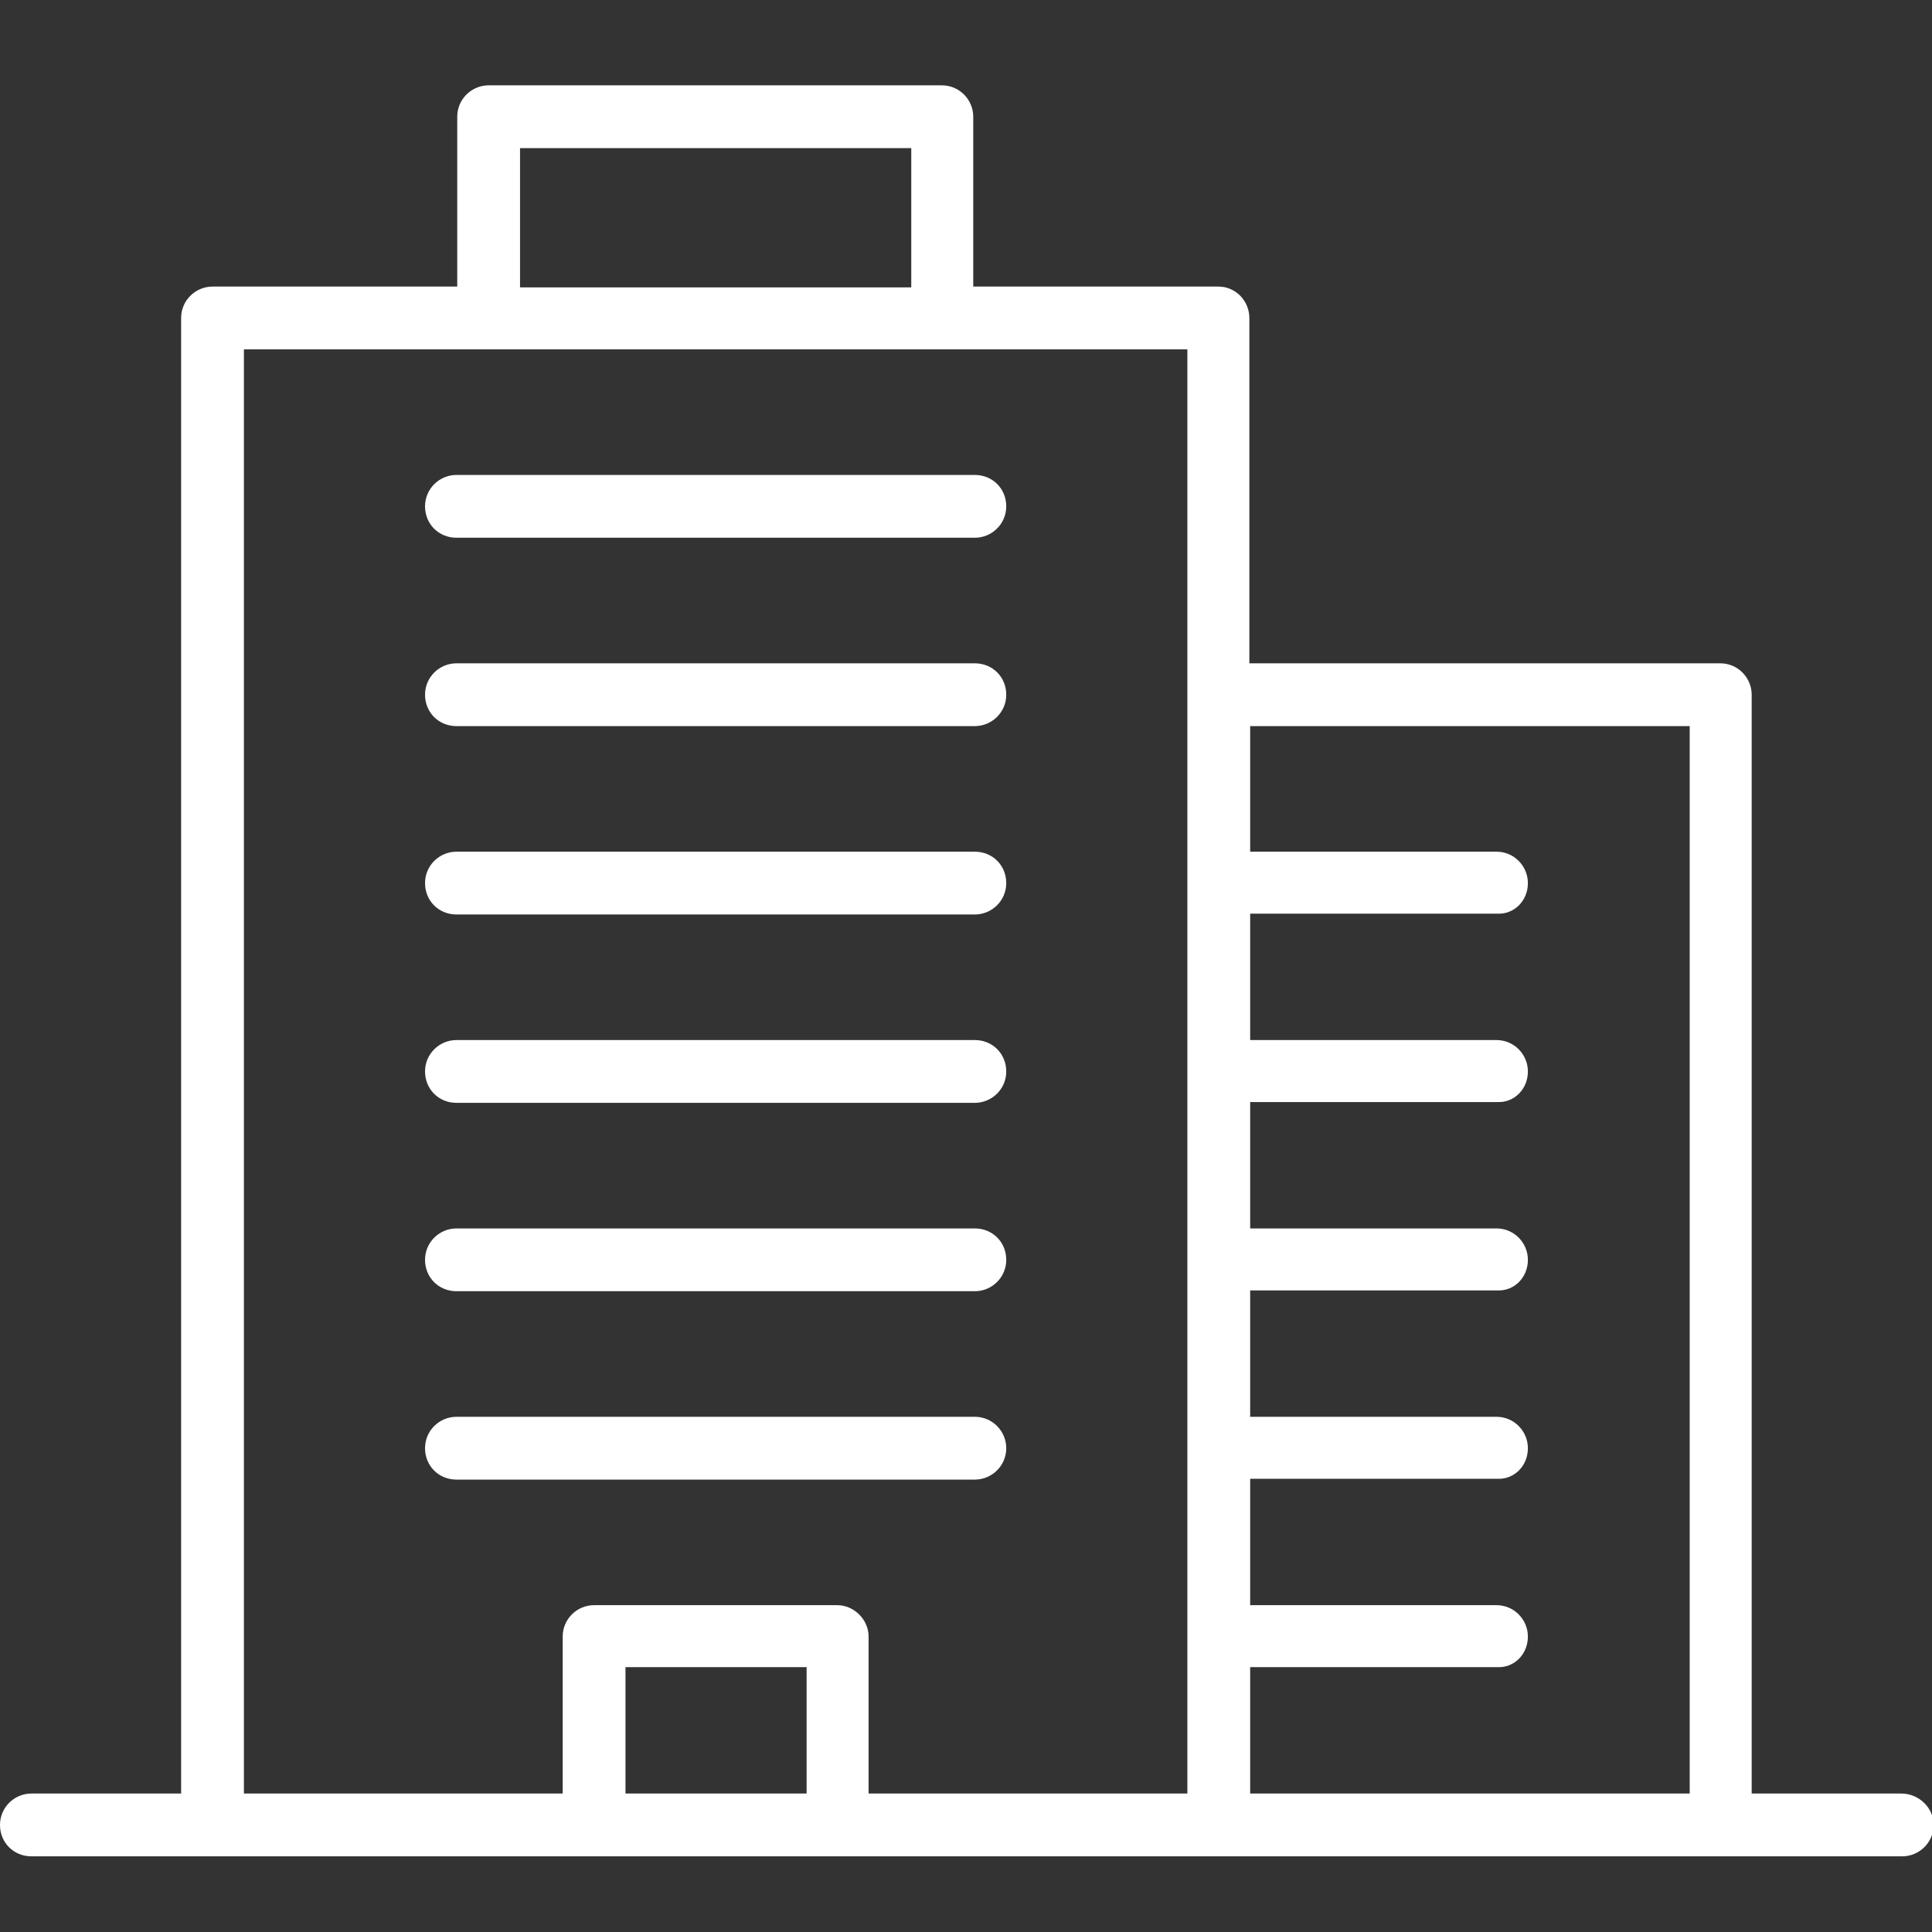 <?xml version="1.0" encoding="UTF-8" standalone="no"?>
<!DOCTYPE svg PUBLIC "-//W3C//DTD SVG 1.1//EN" "http://www.w3.org/Graphics/SVG/1.1/DTD/svg11.dtd">
<svg width="100%" height="100%" viewBox="0 0 240 240" version="1.1" xmlns="http://www.w3.org/2000/svg" xmlns:xlink="http://www.w3.org/1999/xlink" xml:space="preserve" xmlns:serif="http://www.serif.com/" style="fill-rule:evenodd;clip-rule:evenodd;stroke-linejoin:round;stroke-miterlimit:2;">
    <rect x="0" y="0" width="240" height="240" fill="#333333" stroke="none"/>
    <g>
        <path d="M189.8,109.7C189.8,107.6 188.1,105.8 185.9,105.8L155.2,105.8L155.2,113.5L186,113.5C188.1,113.6 189.8,111.9 189.8,109.7Z" style="fill:white;fill-rule:nonzero;"/>
        <path d="M189.8,133.1C189.8,131 188.1,129.2 185.9,129.2L155.2,129.2L155.2,136.9L186,136.9C188.1,137 189.8,135.3 189.8,133.1Z" style="fill:white;fill-rule:nonzero;"/>
        <path d="M189.8,156.5C189.8,154.4 188.1,152.6 185.9,152.6L155.2,152.6L155.2,160.3L186,160.3C188.1,160.4 189.8,158.7 189.8,156.5Z" style="fill:white;fill-rule:nonzero;"/>
        <path d="M189.8,179.9C189.8,177.8 188.1,176 185.9,176L155.2,176L155.2,183.7L186,183.7C188.1,183.8 189.8,182.1 189.8,179.9Z" style="fill:white;fill-rule:nonzero;"/>
        <path d="M189.8,203.3C189.8,201.2 188.1,199.4 185.9,199.4L155.2,199.4L155.2,207.1L186,207.1C188.1,207.2 189.8,205.5 189.8,203.3Z" style="fill:white;fill-rule:nonzero;"/>
        <path d="M155.2,39.5C155.2,37.4 153.5,35.6 151.3,35.6C153.5,35.7 155.2,37.4 155.2,39.5Z" style="fill:white;fill-rule:nonzero;"/>
        <path d="M56.7,66.8L121.1,66.8C123.2,66.8 125,65.1 125,62.9C125,60.7 123.3,59 121.1,59L56.7,59C54.6,59 52.8,60.7 52.8,62.9C52.8,65.1 54.5,66.8 56.7,66.8Z" style="fill:white;fill-rule:nonzero;"/>
        <path d="M56.7,90.2L121.1,90.2C123.2,90.2 125,88.5 125,86.3C125,84.1 123.3,82.4 121.1,82.4L56.7,82.4C54.6,82.4 52.8,84.1 52.8,86.3C52.8,88.5 54.5,90.2 56.7,90.2Z" style="fill:white;fill-rule:nonzero;"/>
        <path d="M56.7,113.6L121.1,113.6C123.2,113.6 125,111.9 125,109.7C125,107.5 123.3,105.8 121.1,105.8L56.7,105.8C54.6,105.8 52.8,107.5 52.8,109.7C52.8,111.9 54.5,113.6 56.7,113.6Z" style="fill:white;fill-rule:nonzero;"/>
        <path d="M56.7,137L121.1,137C123.2,137 125,135.3 125,133.1C125,130.9 123.3,129.2 121.1,129.2L56.7,129.2C54.6,129.2 52.8,130.9 52.8,133.1C52.8,135.3 54.5,137 56.7,137Z" style="fill:white;fill-rule:nonzero;"/>
        <path d="M56.7,160.4L121.1,160.4C123.2,160.4 125,158.7 125,156.5C125,154.3 123.3,152.6 121.1,152.6L56.7,152.6C54.6,152.6 52.8,154.3 52.8,156.5C52.8,158.7 54.5,160.4 56.7,160.4Z" style="fill:white;fill-rule:nonzero;"/>
        <path d="M125,179.9C125,177.8 123.3,176 121.1,176L56.7,176C54.6,176 52.8,177.7 52.8,179.9C52.8,182.1 54.5,183.8 56.7,183.8L121.1,183.8C123.2,183.8 125,182.1 125,179.9Z" style="fill:white;fill-rule:nonzero;"/>
        <path d="M236.2,222.8L217.6,222.8L217.6,86.3C217.6,84.2 215.9,82.4 213.7,82.4L155.2,82.4L155.2,39.5C155.2,37.4 153.5,35.6 151.3,35.6L120.9,35.6L120.9,14.5C120.9,12.4 119.2,10.6 117,10.6L60.7,10.6C58.6,10.6 56.8,12.3 56.8,14.5L56.8,35.6L26.4,35.6C24.3,35.6 22.5,37.3 22.5,39.5L22.5,222.8L3.9,222.8C1.8,222.8 0,224.5 0,226.7C0,228.9 1.7,230.6 3.9,230.6L236.3,230.6C238.4,230.6 240.2,228.9 240.2,226.7C240.2,224.5 238.3,222.8 236.2,222.8ZM64.6,18.4L113.2,18.4L113.2,35.7L64.6,35.7L64.6,18.4ZM100.2,222.8L77.7,222.8L77.7,207.1L100.2,207.1L100.2,222.8ZM104,199.4L73.8,199.4C71.7,199.4 69.9,201.1 69.9,203.3L69.9,222.8L30.3,222.8L30.3,43.4L147.5,43.4L147.5,222.8L107.9,222.8L107.9,203.3C107.9,201.2 106.1,199.4 104,199.4ZM209.9,222.8L155.3,222.8L155.3,90.2L209.9,90.2L209.9,222.8Z" style="fill:white;fill-rule:nonzero;"/>
    </g>
</svg>
